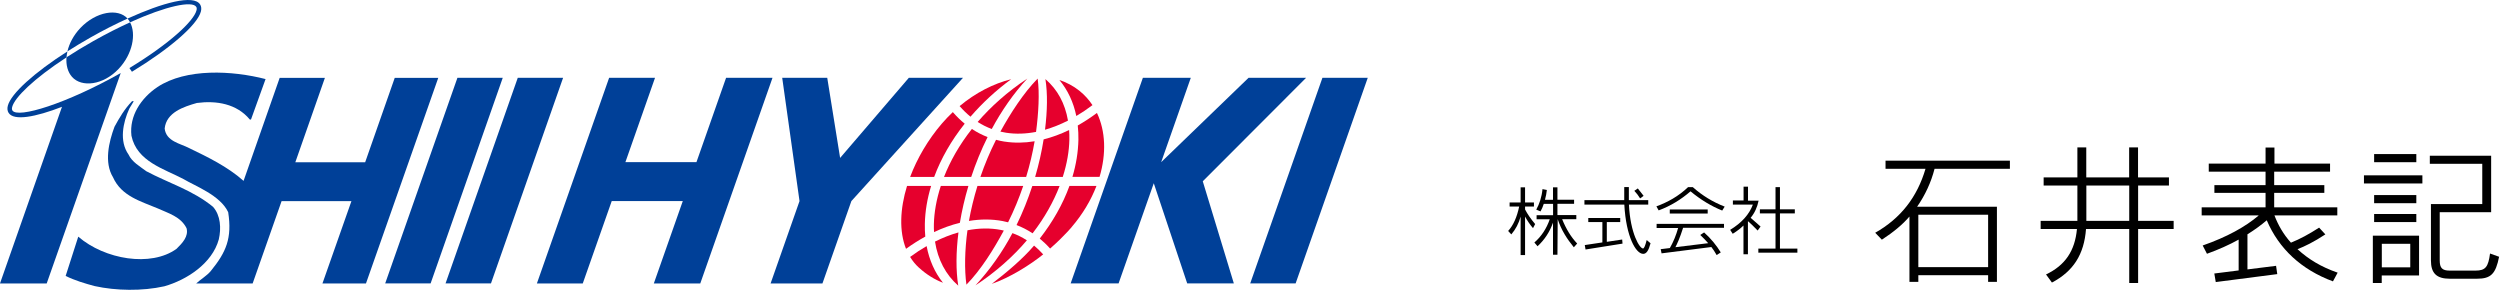 <svg width="276" height="32" viewBox="0 0 276 32" fill="none" xmlns="http://www.w3.org/2000/svg">
<path d="M29.319 8.73L27.71 13.194H27.579C26.134 11.45 23.893 11.084 21.734 11.368C20.288 11.784 18.364 12.398 18.179 14.191C18.346 15.619 19.905 15.836 20.885 16.351C22.913 17.331 25.115 18.389 26.89 19.969L30.875 8.598H35.868L32.604 17.913H40.314L43.578 8.598H48.383L40.403 31.294H35.598L38.798 22.203H31.088L27.892 31.294H21.659C22.124 30.858 22.849 30.439 23.282 29.906C24.973 27.825 25.633 26.301 25.193 23.428C24.326 21.56 21.553 20.545 20.267 19.774C18.14 18.645 15.107 17.842 14.511 14.987C14.262 12.796 15.558 10.835 17.384 9.607C20.555 7.515 25.633 7.781 29.319 8.73Z" fill="#004098"/>
<path d="M55.503 8.591L47.541 31.287H42.526L50.499 8.591H55.503Z" fill="#004098"/>
<path d="M62.165 8.591L54.203 31.287H49.189L57.161 8.591H62.165Z" fill="#004098"/>
<path d="M151 8.591L143.038 31.287H138.024L145.996 8.591H150.996H151Z" fill="#004098"/>
<path d="M69.044 17.902H76.888L80.159 8.591H85.284L77.311 31.291H72.183L75.379 22.2H67.534L64.338 31.291H59.274L67.247 8.591H72.314L69.044 17.902Z" fill="#004098"/>
<path d="M144.192 8.591L132.786 20.015L136.216 31.287H131.067L127.377 20.229L123.492 31.287H118.2L126.173 8.591H131.464L128.194 17.902L137.839 8.591H144.189H144.192Z" fill="#004098"/>
<path d="M91.328 8.591L92.749 17.434L100.334 8.591H106.314L93.992 22.2L90.799 31.291H85.074L88.267 22.2L86.356 8.591H91.328Z" fill="#004098"/>
<path d="M14.766 11.176L14.273 11.997C13.576 13.524 13.143 15.584 14.191 17.061C14.574 17.892 15.452 18.371 16.151 18.904C18.609 20.214 21.283 20.996 23.524 22.839C24.355 23.787 24.436 25.197 24.156 26.426C23.424 29.1 20.601 30.907 18.143 31.607C15.704 32.154 12.795 32.1 10.462 31.586C9.4 31.305 8.25 30.96 7.248 30.463L8.64 26.127C11.566 28.649 16.663 29.515 19.486 27.473C20.15 26.823 20.832 26.095 20.597 25.197C19.951 23.901 18.555 23.535 17.408 23.006C15.615 22.242 13.406 21.677 12.476 19.568C11.478 17.942 12.014 15.665 12.643 13.989C13.189 12.995 13.736 12.046 14.582 11.166L14.759 11.176H14.766Z" fill="#004098"/>
<path d="M14.084 2.05C13.033 0.874 10.594 1.272 8.871 3.094C8.115 3.893 7.646 4.805 7.443 5.672C8.267 5.143 9.145 4.617 10.061 4.099C11.378 3.353 12.753 2.653 14.084 2.05Z" fill="#004098"/>
<path d="M7.34 6.329C7.273 7.188 7.483 7.963 7.955 8.492C9.006 9.674 11.378 9.422 13.101 7.6C14.645 5.963 15.05 3.754 14.361 2.465C13.104 3.037 11.737 3.726 10.302 4.536C9.223 5.143 8.235 5.747 7.34 6.329Z" fill="#004098"/>
<path d="M13.328 8.065C7.344 11.439 1.939 13.115 1.367 12.192C1.31 12.1 1.303 11.968 1.346 11.805C1.612 10.771 3.715 8.698 7.344 6.329C7.362 6.116 7.394 5.896 7.443 5.675C3.789 8.012 1.207 10.335 0.863 11.677C0.785 11.979 0.813 12.238 0.945 12.451C1.516 13.378 3.913 12.927 6.85 11.791H6.843L0 31.291H5.156L13.328 8.065Z" fill="#004098"/>
<path d="M14.287 7.511L14.564 7.923C18.754 5.374 21.798 2.739 22.178 1.272C22.256 0.97 22.227 0.711 22.096 0.498C21.389 -0.642 17.923 0.302 14.084 2.05C14.084 2.05 14.084 2.05 14.084 2.053C14.191 2.174 14.283 2.312 14.361 2.462C18.353 0.654 21.237 0.057 21.67 0.761C21.727 0.853 21.734 0.984 21.691 1.151C21.393 2.312 18.779 4.788 14.283 7.515" fill="#004098"/>
<path d="M103.132 19.533C103.885 17.501 105.025 15.512 106.503 13.655C106.059 13.293 105.618 12.867 105.192 12.377C104.773 12.774 104.365 13.197 103.978 13.648C102.454 15.424 101.254 17.476 100.48 19.533H103.136H103.132Z" fill="#E6002D"/>
<path d="M110.441 14.529C110.647 14.579 110.853 14.618 111.066 14.653C112.131 14.82 113.246 14.781 114.379 14.561C114.649 12.526 114.784 10.257 114.557 8.676C112.987 10.278 111.542 12.53 110.444 14.529H110.441Z" fill="#E6002D"/>
<path d="M118.825 12.806C119.426 12.451 120.022 12.05 120.608 11.606C120.218 11.013 119.735 10.477 119.163 10.019C118.499 9.49 117.757 9.099 116.958 8.833C117.877 9.937 118.509 11.279 118.825 12.806Z" fill="#E6002D"/>
<path d="M107.909 20.53C107.508 21.837 107.195 23.134 106.971 24.391C108.25 24.181 109.5 24.178 110.69 24.405C110.885 24.444 111.087 24.49 111.293 24.543C111.947 23.233 112.501 21.88 112.962 20.53H107.909Z" fill="#E6002D"/>
<path d="M113.367 26.532C112.863 26.205 112.33 25.939 111.773 25.737C110.682 27.803 109.255 29.828 107.689 31.507C109.969 30.009 111.908 28.258 113.367 26.532Z" fill="#E6002D"/>
<path d="M106.808 25.424C106.513 27.53 106.46 29.799 106.694 31.426C108.31 29.774 109.702 27.523 110.821 25.453C110.714 25.428 110.608 25.406 110.501 25.385C109.326 25.158 108.079 25.179 106.804 25.424H106.808Z" fill="#E6002D"/>
<path d="M114.28 19.532H117.33C117.803 18.052 118.034 16.652 118.058 15.42C118.066 15.054 118.055 14.703 118.03 14.355C117.096 14.806 116.155 15.154 115.217 15.388C115.004 16.734 114.692 18.13 114.28 19.532Z" fill="#E6002D"/>
<path d="M118.066 20.53C117.338 22.537 116.222 24.501 114.788 26.34C115.175 26.66 115.558 27.022 115.931 27.441C117.622 25.967 118.58 24.753 118.303 25.076C119.532 23.645 120.448 22.093 121.049 20.53H118.066Z" fill="#E6002D"/>
<path d="M106.911 20.53H103.864C103.37 22.047 103.129 23.482 103.101 24.739C103.093 25.041 103.1 25.332 103.118 25.623C104.066 25.172 105.022 24.831 105.97 24.597C106.187 23.276 106.503 21.905 106.911 20.53Z" fill="#E6002D"/>
<path d="M110.91 15.637C110.604 15.587 110.285 15.523 109.962 15.434C109.287 16.77 108.708 18.151 108.236 19.533H113.286C113.694 18.201 114.003 16.876 114.223 15.594C113.094 15.782 111.982 15.8 110.913 15.633L110.91 15.637Z" fill="#E6002D"/>
<path d="M115.413 8.73C115.668 10.36 115.626 12.21 115.37 14.323C116.212 14.081 117.061 13.744 117.906 13.314C117.572 11.397 116.752 9.898 115.416 8.733L115.413 8.73Z" fill="#E6002D"/>
<path d="M107.934 13.463C108.427 13.78 108.946 14.039 109.489 14.241C110.562 12.242 111.9 10.306 113.417 8.676C111.208 10.129 109.372 11.798 107.934 13.463Z" fill="#E6002D"/>
<path d="M102.152 26.117C102.11 25.662 102.092 25.197 102.103 24.717C102.131 23.329 102.369 21.923 102.795 20.53H100.135C99.357 23.062 99.258 25.541 100.025 27.47C100.725 26.962 101.435 26.514 102.152 26.12V26.117Z" fill="#E6002D"/>
<path d="M112.224 24.845C112.806 25.065 113.403 25.364 113.996 25.758C115.345 24.014 116.322 22.232 116.979 20.534H113.967C113.491 21.986 112.913 23.439 112.224 24.849V24.845Z" fill="#E6002D"/>
<path d="M118.985 13.854C119.039 14.365 119.067 14.895 119.056 15.438C119.028 16.794 118.801 18.169 118.396 19.529H121.39C122.146 16.986 122.061 14.476 121.102 12.469C120.406 12.988 119.699 13.449 118.985 13.854Z" fill="#E6002D"/>
<path d="M102.301 27.168C101.687 27.523 101.076 27.921 100.476 28.365C100.742 28.801 101.062 29.199 101.446 29.547C102.312 30.332 103.203 30.872 104.105 31.216C103.2 30.087 102.589 28.716 102.298 27.164L102.301 27.168Z" fill="#E6002D"/>
<path d="M114.159 27.114C112.934 28.563 111.087 30.119 109.489 31.34C111.478 30.655 113.722 29.249 115.168 28.084C114.848 27.729 114.514 27.406 114.163 27.114H114.159Z" fill="#E6002D"/>
<path d="M107.142 12.885C108.431 11.389 109.94 9.99 111.634 8.744C109.685 9.23 107.71 10.239 105.941 11.713C106.321 12.149 106.723 12.54 107.145 12.885H107.142Z" fill="#E6002D"/>
<path d="M109.028 15.133C108.459 14.912 107.877 14.621 107.295 14.238C105.902 16.003 104.894 17.807 104.219 19.533H107.223C107.714 18.048 108.314 16.567 109.028 15.133Z" fill="#E6002D"/>
<path d="M105.789 31.532C105.526 29.856 105.537 27.839 105.814 25.659C104.954 25.9 104.088 26.241 103.225 26.671C103.534 28.663 104.411 30.328 105.785 31.532H105.789Z" fill="#E6002D"/>
<path d="M171.451 20.68H171.941V22.048H173.78V22.5H171.941V23.745H174.025V24.198H172.46C172.903 25.292 173.46 26.197 174.12 26.886L173.752 27.3C172.979 26.357 172.375 25.405 171.97 24.198L171.941 28.121H171.451V24.584C171.083 25.612 170.527 26.461 169.744 27.187L169.395 26.772C170.159 26.112 170.734 25.245 171.093 24.207H169.64V23.755H171.46V22.51H170.432C170.338 22.802 170.216 23.085 170.074 23.34L169.603 23.142C169.951 22.519 170.206 21.765 170.291 20.878L170.772 20.973C170.734 21.331 170.668 21.689 170.564 22.057H171.451V20.69V20.68ZM169.348 22.802H168.367V23.123C168.631 23.632 168.999 24.17 169.48 24.735L169.244 25.188C168.905 24.792 168.612 24.368 168.367 23.906V28.159H167.877V23.915C167.669 24.66 167.339 25.301 166.849 25.877L166.5 25.499C167.075 24.867 167.471 23.972 167.716 22.802H166.66V22.35H167.877V20.68H168.367V22.35H169.348V22.802Z" fill="black"/>
<path d="M181.966 22.585H179.834C179.985 25.763 181.013 27.432 181.39 27.432C181.513 27.432 181.636 27.121 181.796 26.499L182.22 26.857C182.013 27.64 181.777 28.026 181.409 28.026C180.598 28.026 179.514 26.121 179.325 22.585H174.921V22.095H179.316V20.652H179.825V22.095H181.966V22.585ZM178.872 24.518H177.392V26.697L179.089 26.442L179.127 26.895L175.044 27.545L174.959 27.055L176.902 26.763V24.518H175.346V24.066H178.872V24.518ZM181.447 21.623L181.07 21.906C180.9 21.623 180.683 21.331 180.428 21.067L180.815 20.803L181.456 21.623H181.447Z" fill="black"/>
<path d="M182.862 22.783C184.097 22.331 185.295 21.68 186.36 20.662H186.888C187.926 21.586 189.095 22.302 190.406 22.812L190.132 23.245C188.954 22.774 187.775 22.067 186.634 21.124C185.606 22.01 184.465 22.727 183.116 23.227L182.862 22.774V22.783ZM188.529 23.576H184.342V23.123H188.529V23.576ZM190.321 25.15H185.813C185.464 26.263 185.144 26.951 184.965 27.291L188.586 26.848C188.341 26.565 188.048 26.263 187.709 25.942L188.133 25.66C188.906 26.357 189.5 27.093 189.972 27.866L189.519 28.159C189.312 27.791 189.114 27.498 188.935 27.272L183.437 27.97L183.343 27.508L184.352 27.385C184.757 26.678 185.049 25.942 185.266 25.169H182.89V24.717H190.33V25.169L190.321 25.15Z" fill="black"/>
<path d="M198.148 23.557H196.507V27.442H198.431V27.895H194.121V27.442H196.017V23.557H194.291V23.113H196.017V20.662H196.507V23.113H198.148V23.557ZM192.971 22.151H194.149C193.999 22.887 193.716 23.509 193.272 24.047L194.366 25.009L194.046 25.452C193.593 24.981 193.235 24.632 192.971 24.415V28.074H192.48V24.896C192.207 25.169 191.83 25.48 191.292 25.81L191.009 25.377C192.292 24.594 193.122 23.66 193.518 22.585H191.311V22.133H192.49V20.605H192.98V22.133L192.971 22.151Z" fill="black"/>
<path d="M220.469 31.119H219.488V30.384H211.784V31.119H210.803V23.905C210.039 24.801 209.03 25.631 207.757 26.461L207.022 25.697C209.841 24.103 211.661 21.755 212.576 18.634H208.163V17.738H221.893V18.634H213.576C213.189 20.133 212.548 21.52 211.652 22.821H220.46V31.129L220.469 31.119ZM219.488 23.707H211.784V29.488H219.488V23.707Z" fill="black"/>
<path d="M239.462 20.482H236.048V24.386H239.971V25.282H236.048V31.242H235.067V25.282H230.296C230.088 28.083 228.9 29.95 226.533 31.195L225.882 30.299C227.995 29.29 229.07 27.706 229.296 25.282H225.288V24.386H229.343V20.482H225.618V19.586H229.343V16.276H230.324V19.586H235.058V16.276H236.039V19.586H239.452V20.482H239.462ZM230.333 20.482V24.386H235.067V20.482H230.333Z" fill="black"/>
<path d="M257.209 18.955H251.07V20.435H256.606V21.293H251.07V22.887H258.039V23.783H251.099C251.495 24.811 252.06 25.839 252.919 26.791C253.928 26.386 254.918 25.848 256.031 25.131L256.719 25.876C255.436 26.725 254.409 27.215 253.645 27.508C254.824 28.602 256.266 29.479 258.077 30.101L257.558 31.063C254.06 29.762 251.598 27.47 250.25 24.32C249.618 24.858 248.911 25.377 248.119 25.867V29.743L251.278 29.347L251.41 30.262L244.62 31.139L244.46 30.195L247.147 29.856V26.452C246.091 27.036 244.931 27.555 243.649 28.017L243.177 27.102C245.827 26.178 247.902 25.037 249.363 23.783H243.064V22.887H250.118V21.293H244.469V20.435H250.118V18.955H243.847V18.059H250.118V16.286H251.099V18.059H257.238V18.955H257.209Z" fill="black"/>
<path d="M275.014 23.424H269.346V28.753C269.346 29.582 269.619 29.875 270.449 29.875H273.288C274.41 29.875 274.702 29.469 274.9 27.989L275.9 28.347C275.523 30.252 274.985 30.771 273.458 30.771H270.459C268.997 30.771 268.375 30.167 268.375 28.753V22.529H274.042V18.087H268.252V17.191H275.023V23.424H275.014ZM266.762 17.908H262.104V17.012H266.762V17.908ZM267.432 20.256H260.981V19.36H267.432V20.256ZM266.762 22.434H262.104V21.538H266.762V22.434ZM266.762 24.518H262.104V23.623H266.762V24.518ZM267.064 30.412H262.943V31.242H261.962V26.018H267.064V30.412ZM266.093 26.914H262.952V29.516H266.093V26.914Z" fill="black"/>
</svg>
